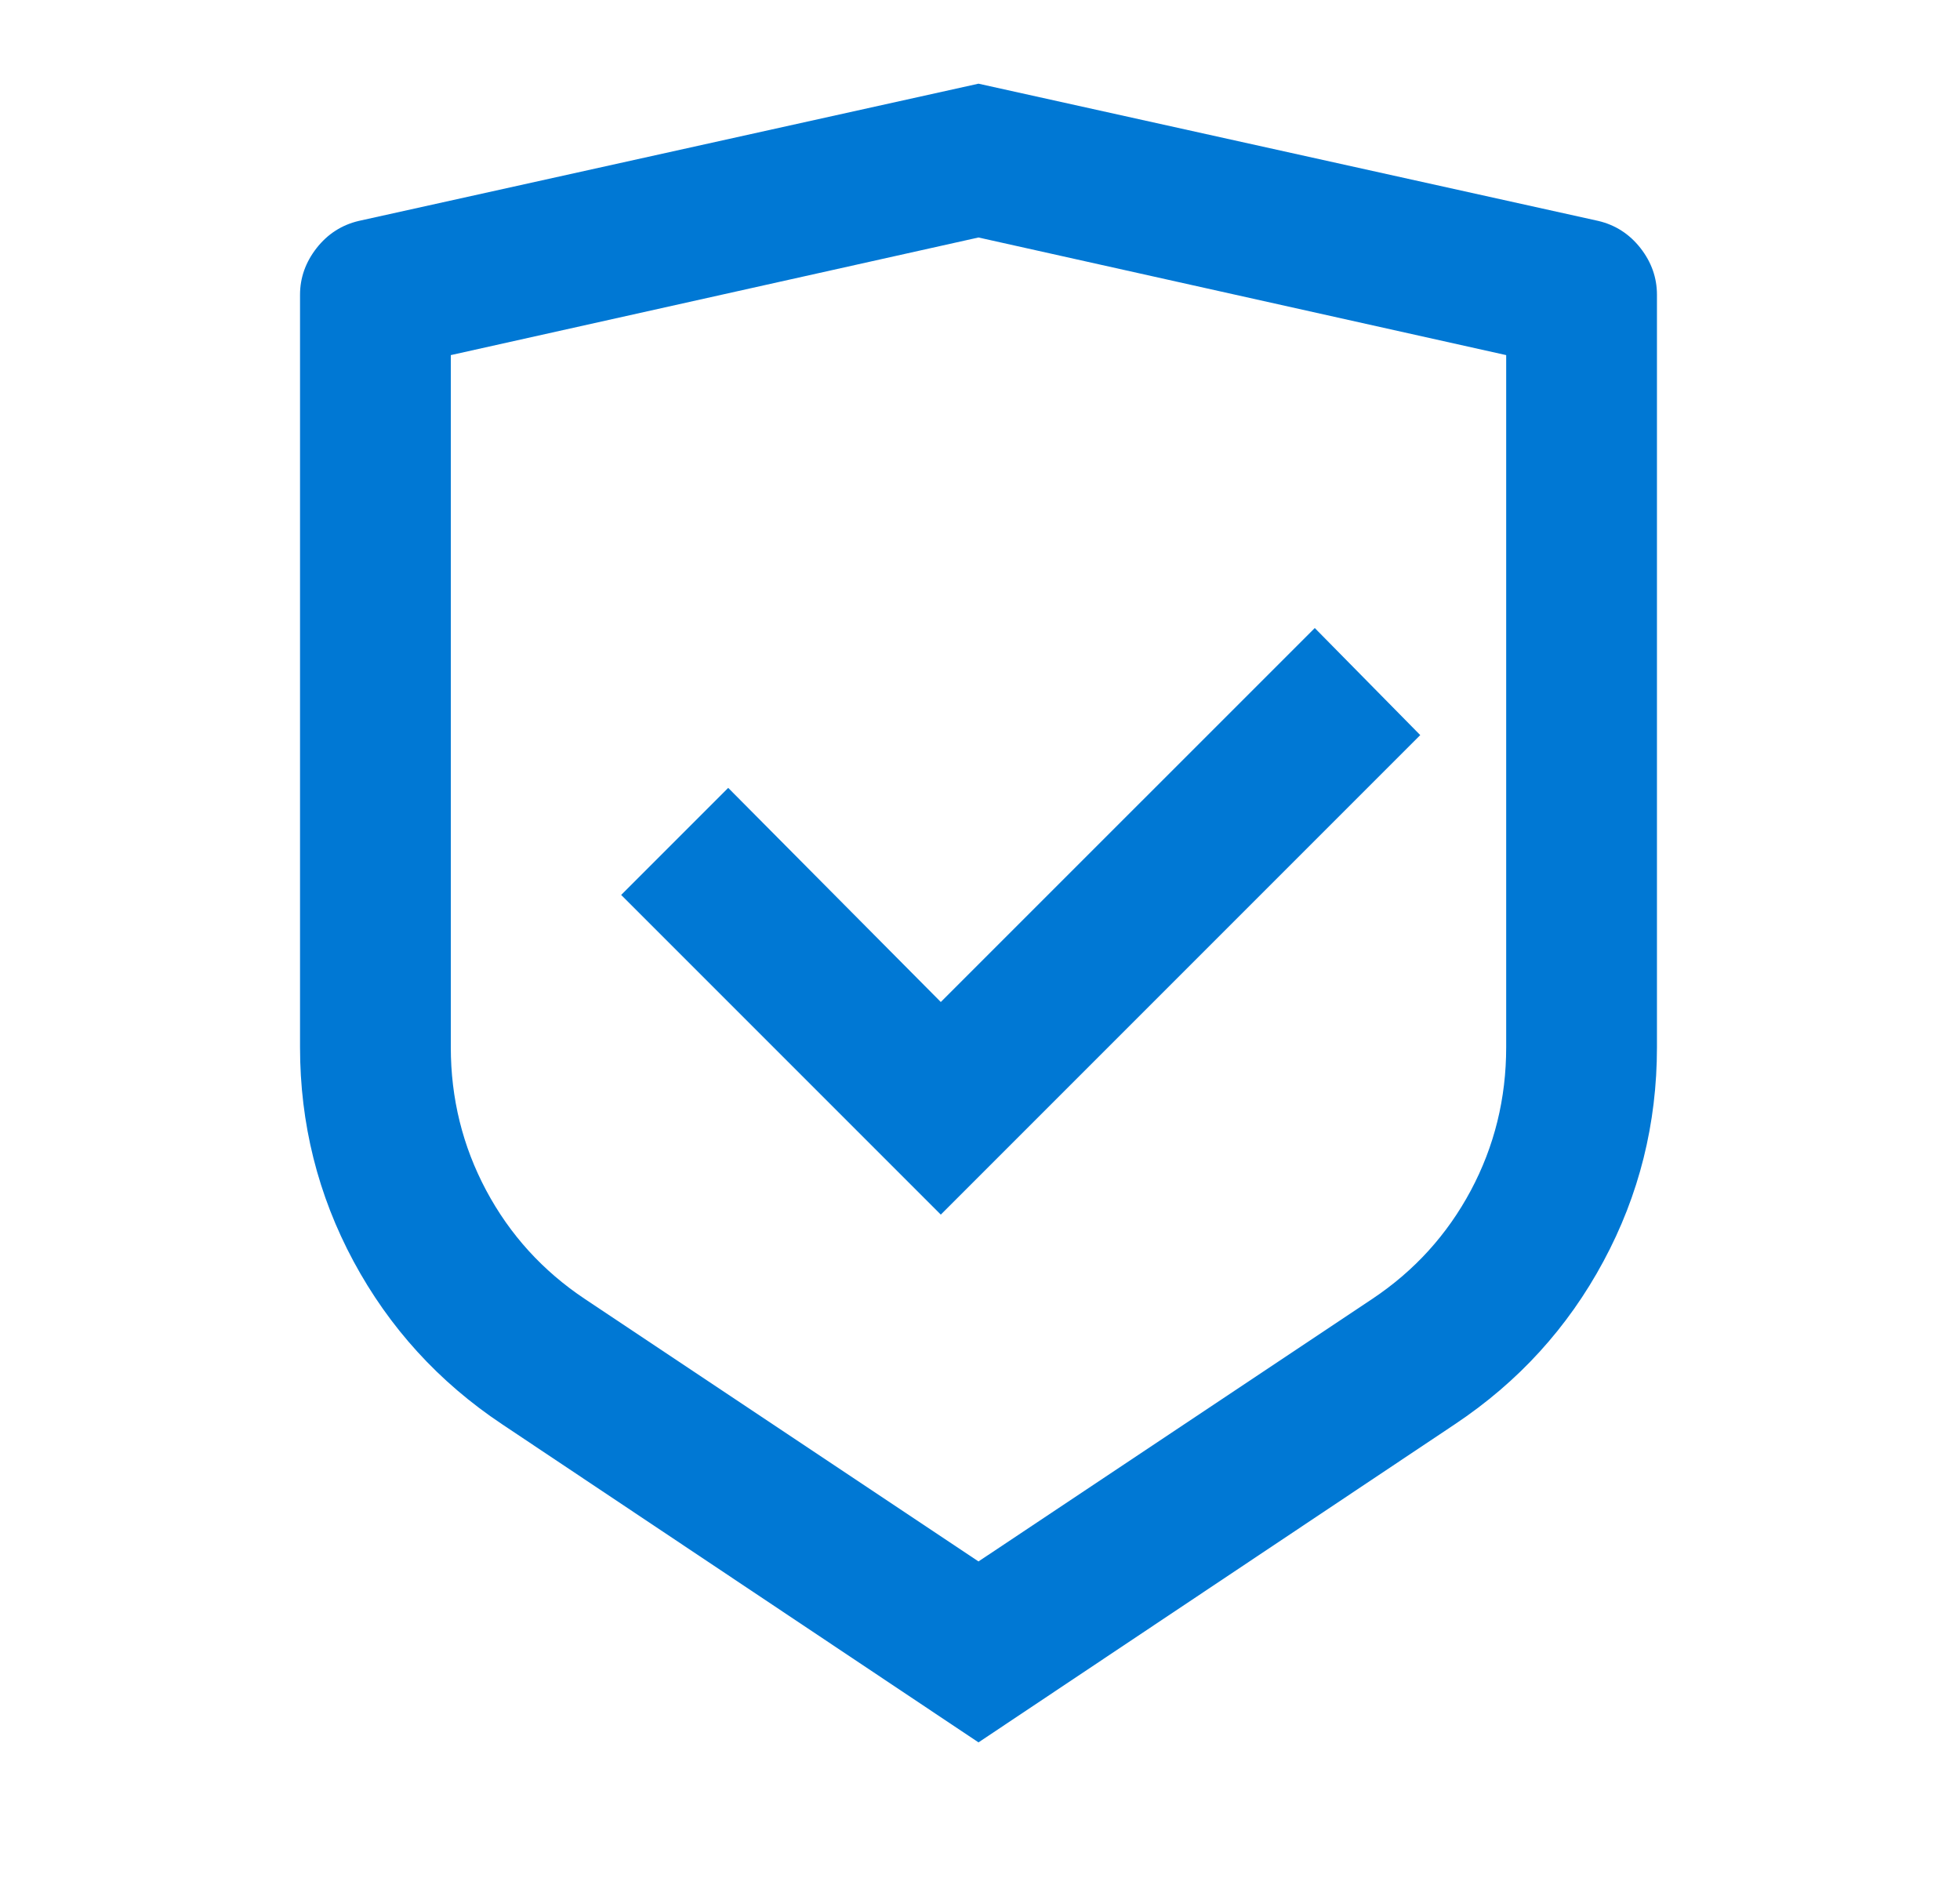 <svg width="26" height="25" viewBox="0 0 26 25" fill="none" xmlns="http://www.w3.org/2000/svg">
<path d="M12.98 1.11L21.201 2.93C21.427 2.983 21.614 3.103 21.761 3.29C21.907 3.477 21.98 3.683 21.98 3.91V13.89C21.98 14.903 21.744 15.85 21.27 16.73C20.797 17.61 20.14 18.33 19.3 18.89L12.98 23.11L6.66 18.89C5.82 18.33 5.164 17.61 4.69 16.73C4.217 15.85 3.98 14.903 3.98 13.89V3.91C3.98 3.683 4.054 3.477 4.2 3.29C4.347 3.103 4.534 2.983 4.76 2.93L12.98 1.11ZM12.98 3.15L5.98 4.71V13.89C5.98 14.57 6.137 15.203 6.45 15.79C6.764 16.377 7.2 16.857 7.76 17.23L12.98 20.71L18.201 17.23C18.761 16.857 19.197 16.377 19.511 15.79C19.824 15.203 19.98 14.57 19.98 13.89V4.71L12.98 3.15ZM17.441 8.33L18.84 9.75L12.48 16.11L8.24 11.87L9.66 10.45L12.48 13.29L17.441 8.33Z" fill="#0078D4"/>
</svg>
